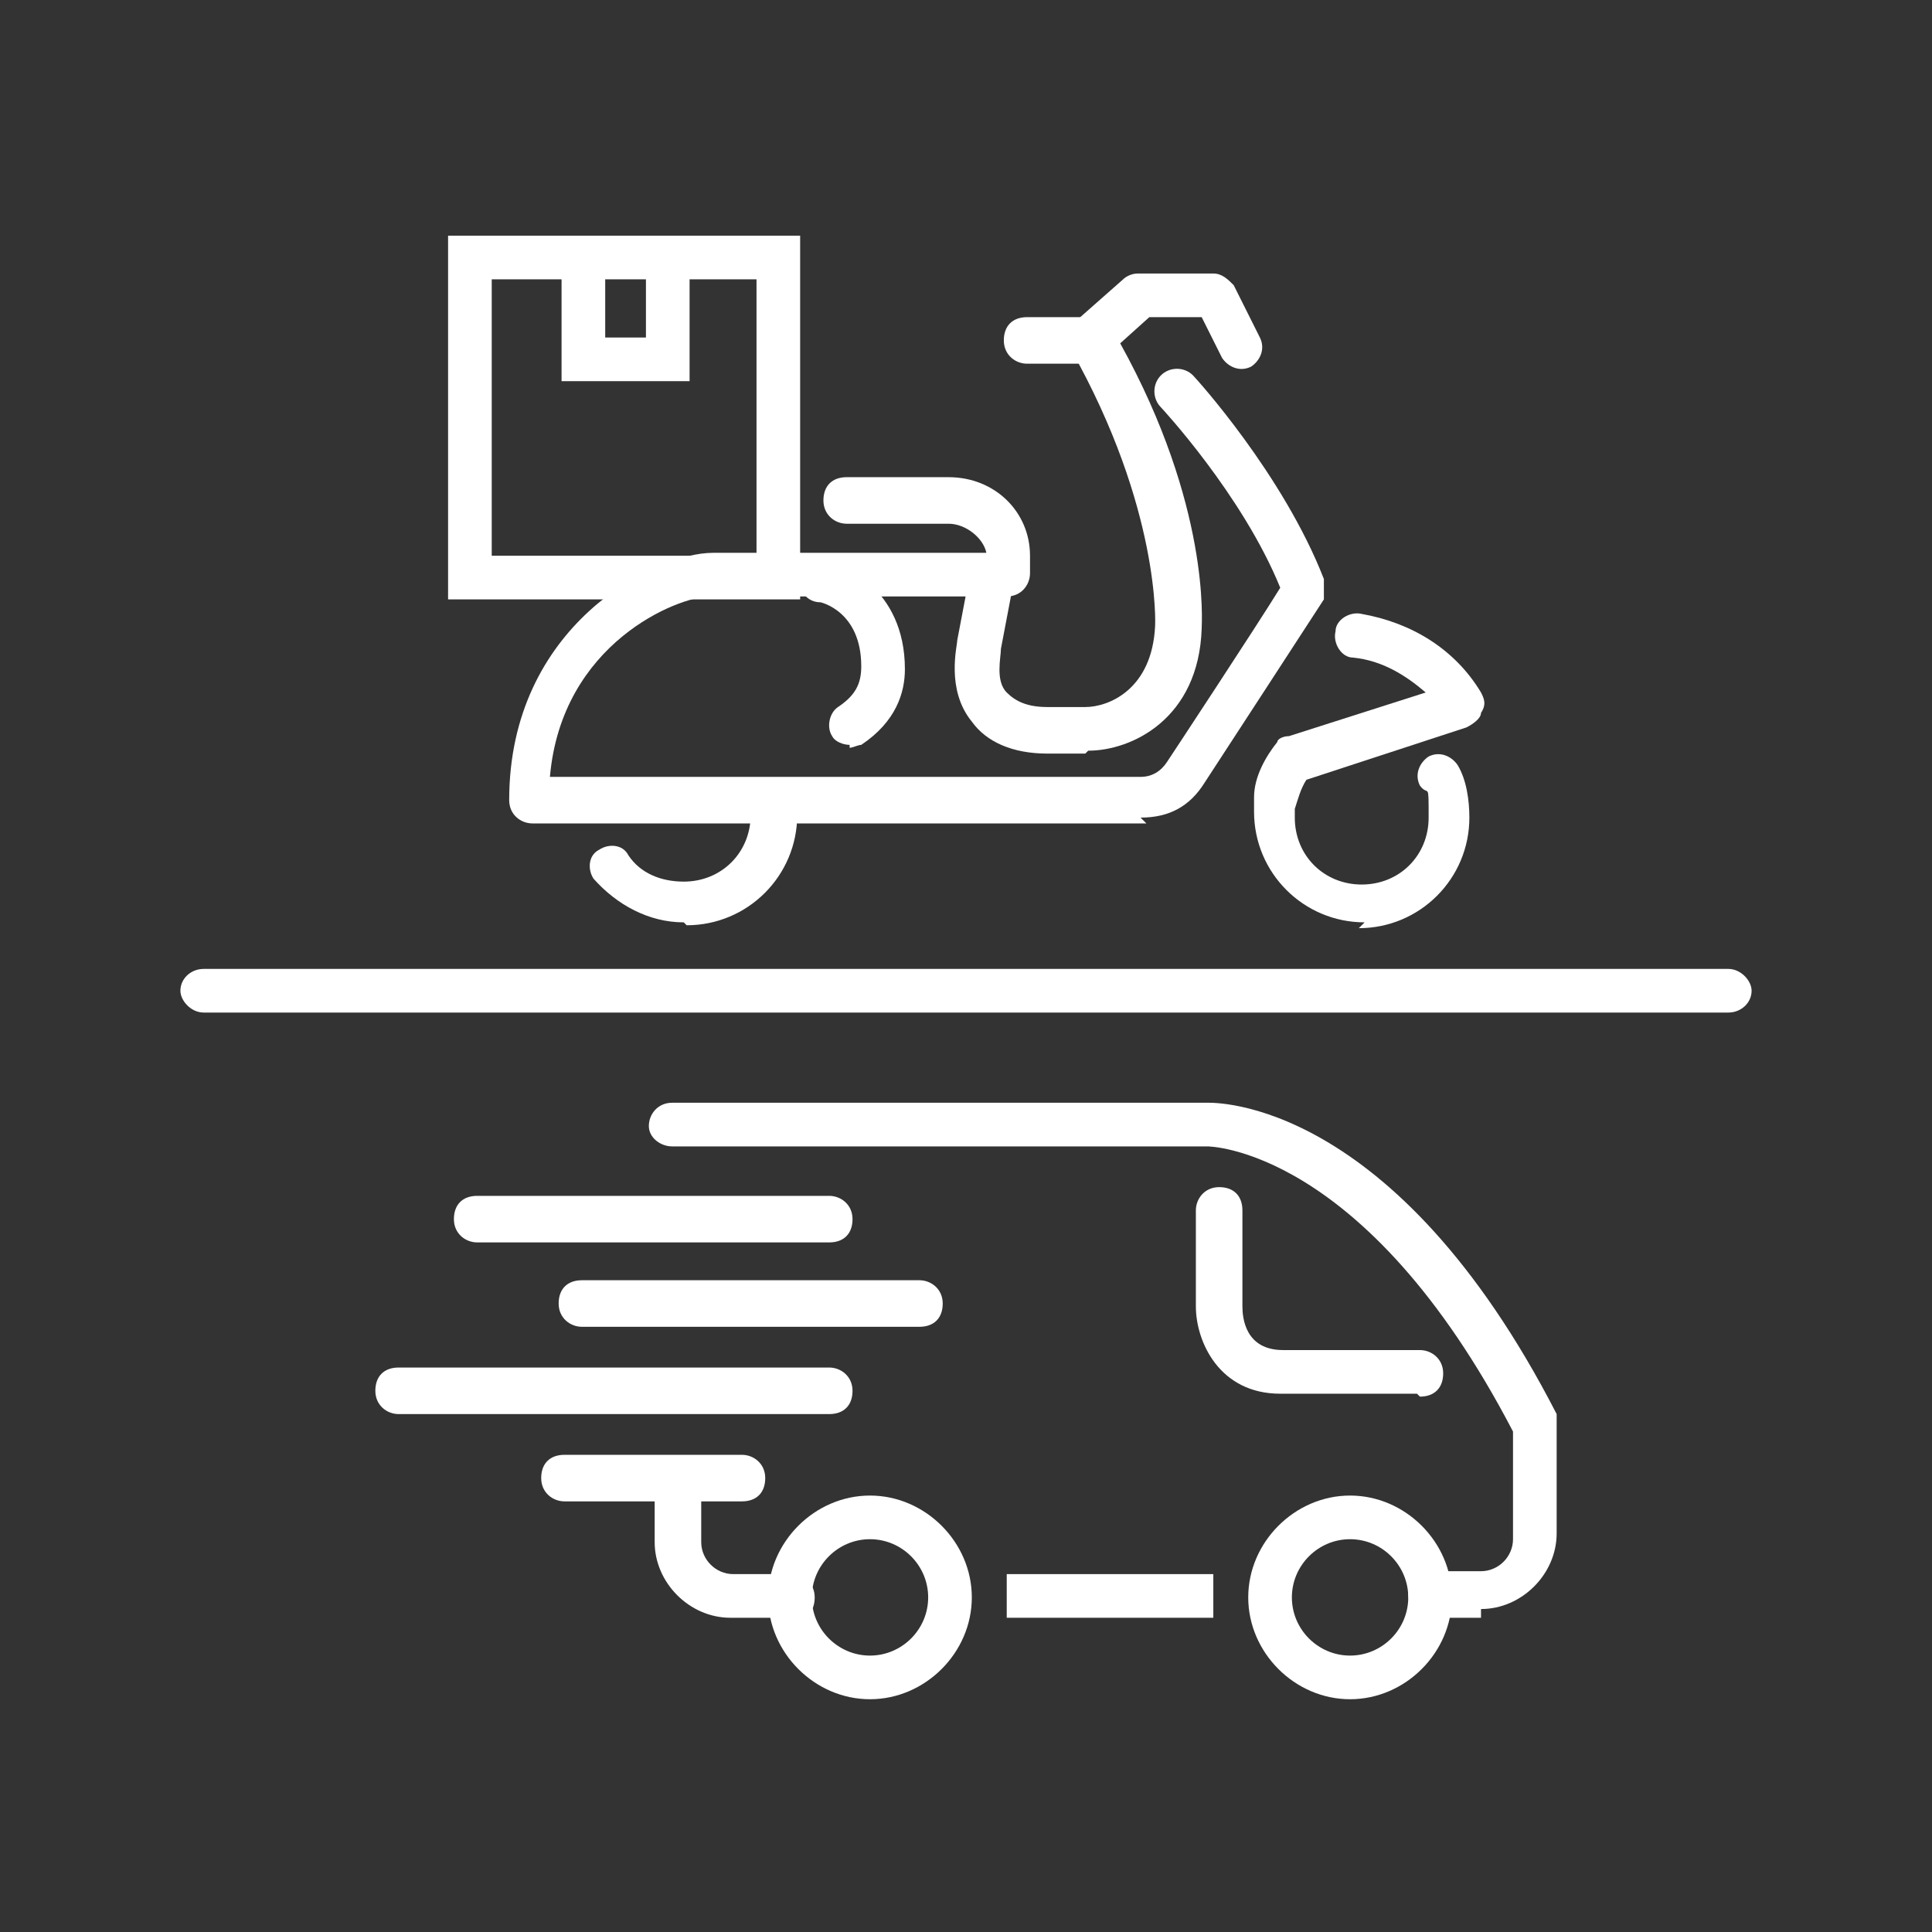 <?xml version="1.0" encoding="UTF-8"?>
<svg id="Layer_1" data-name="Layer 1" xmlns="http://www.w3.org/2000/svg" width="66.4" height="66.4" viewBox="0 0 66.4 66.4">
  <rect x="0" y="0" width="66.4" height="66.4" fill="#333333" stroke="none"/>
  <defs>
    <style>
      .cls-1 {
        fill: #fff;
        stroke-width: 0px;
      }
    </style>
  </defs>
  <rect class="cls-1" x="6.2" y="33.3" width="54" height="1.5" rx=".8" ry=".8"/>
  <g>
    <path class="cls-1" d="M27.1,55.6h-2c-1.4,0-2.6-1.2-2.6-2.6v-2.1c0-.4.3-.8.8-.8s.8.3.8.8v2.1c0,.6.5,1.1,1.1,1.1h2c.4,0,.8.3.8.8s-.3.8-.8.8Z"/>
    <rect class="cls-1" x="34.6" y="54.1" width="7.1" height="1.5"/>
    <path class="cls-1" d="M50.9,55.6h-1.7c-.4,0-.8-.3-.8-.8s.3-.8.8-.8h1.7c.6,0,1.1-.5,1.1-1.1v-3.7c-5.1-9.8-10.5-9.8-10.5-9.8h-18.4c-.4,0-.8-.3-.8-.7s.3-.8.8-.8h18.4c.2,0,6.4-.2,12,10.7,0,.1,0,.2,0,.3v3.8c0,1.4-1.2,2.6-2.6,2.6Z"/>
    <path class="cls-1" d="M46.4,58.4c-1.9,0-3.5-1.6-3.5-3.5s1.6-3.5,3.5-3.5,3.5,1.6,3.5,3.5-1.6,3.5-3.5,3.5ZM46.4,52.9c-1.1,0-2,.9-2,2s.9,2,2,2,2-.9,2-2-.9-2-2-2Z"/>
    <path class="cls-1" d="M29.9,58.4c-1.9,0-3.5-1.6-3.5-3.5s1.6-3.5,3.5-3.5,3.5,1.6,3.5,3.5-1.6,3.5-3.5,3.5ZM29.9,52.9c-1.1,0-2,.9-2,2s.9,2,2,2,2-.9,2-2-.9-2-2-2Z"/>
    <path class="cls-1" d="M48.7,47.9h-4.7c-2.1,0-2.9-1.8-2.9-3v-3.3c0-.4.3-.8.8-.8s.8.3.8.8v3.3c0,.4.1,1.5,1.4,1.5h4.7c.4,0,.8.3.8.8s-.3.8-.8.8Z"/>
    <path class="cls-1" d="M28.5,42.7h-12.1c-.4,0-.8-.3-.8-.8s.3-.8.8-.8h12.1c.4,0,.8.3.8.8s-.3.8-.8.8Z"/>
    <path class="cls-1" d="M25.5,51.6h-6.1c-.4,0-.8-.3-.8-.8s.3-.8.8-.8h6.1c.4,0,.8.3.8.8s-.3.8-.8.8Z"/>
    <path class="cls-1" d="M28.5,48.6h-14.8c-.4,0-.8-.3-.8-.8s.3-.8.8-.8h14.8c.4,0,.8.3.8.8s-.3.8-.8.8Z"/>
    <path class="cls-1" d="M31.6,45.6h-11.6c-.4,0-.8-.3-.8-.8s.3-.8.8-.8h11.6c.4,0,.8.3.8.8s-.3.8-.8.8Z"/>
  </g>
  <g>
    <polygon class="cls-1" points="23.7 13.1 19.3 13.1 19.3 8.9 20.8 8.9 20.8 11.6 22.2 11.6 22.2 8.9 23.7 8.9 23.7 13.1"/>
    <path class="cls-1" d="M23.5,31.7c-1.2,0-2.3-.6-3.1-1.5-.2-.3-.2-.8.2-1,.3-.2.8-.2,1,.2.4.6,1.1.9,1.9.9,1.3,0,2.3-1,2.3-2.3s.3-.8.8-.8.8.3.8.8c0,2.1-1.7,3.8-3.8,3.8Z"/>
    <path class="cls-1" d="M39.4,28.3h-21.1c-.4,0-.8-.3-.8-.8,0-6,5-8.5,7-8.5h9.4c-.1-.5-.7-1-1.3-1h-3.5c-.4,0-.8-.3-.8-.8s.3-.8.8-.8h3.5c1.6,0,2.8,1.2,2.8,2.7v.6c0,.4-.3.8-.8.8h-10.2c-1.1,0-5.1,1.6-5.5,6.2h20.3c.4,0,.7-.2.9-.5.2-.3,3.1-4.7,3.9-6-1.3-3.2-4.1-6.2-4.1-6.2-.3-.3-.3-.8,0-1.1.3-.3.8-.3,1.1,0,.1.1,3.1,3.4,4.5,7,0,.2,0,.5,0,.7,0,0-3.9,6-4.1,6.3-.5.8-1.2,1.2-2.2,1.2Z"/>
    <path class="cls-1" d="M46.9,31.7c-2.1,0-3.8-1.7-3.8-3.8s0-.3,0-.5c0-.7.4-1.4.8-1.9,0-.1.2-.2.4-.2l4.7-1.5c-.7-.6-1.5-1.1-2.5-1.2-.4,0-.7-.5-.6-.9,0-.4.5-.7.9-.6,1.7.3,3.2,1.2,4.1,2.7.1.2.2.4,0,.7,0,.2-.3.4-.5.5l-5.5,1.8c-.2.3-.3.7-.4,1,0,0,0,.2,0,.3,0,1.3,1,2.3,2.3,2.3s2.3-1,2.3-2.3,0-.7-.3-1.1c-.2-.4,0-.8.3-1,.4-.2.8,0,1,.3.3.5.4,1.2.4,1.8,0,2.1-1.7,3.8-3.8,3.8Z"/>
    <path class="cls-1" d="M37.3,25.9h-1.3c-1.2,0-2.1-.4-2.6-1.1-.9-1.1-.5-2.6-.5-2.8l.4-2.1c0-.4.5-.7.9-.6.4,0,.7.5.6.9l-.4,2.1c0,.3-.2,1.1.2,1.5.3.3.7.5,1.4.5h1.3c.8,0,2.3-.6,2.4-2.8,0,0,.2-4-2.9-9.5-.2-.3-.1-.7.1-.9l1.7-1.5c.1-.1.3-.2.5-.2h2.6c.3,0,.5.2.7.4l.9,1.8c.2.4,0,.8-.3,1-.4.2-.8,0-1-.3l-.7-1.4h-1.8l-1,.9c3.1,5.6,2.8,9.6,2.8,9.8-.1,3.1-2.4,4.2-3.9,4.2Z"/>
    <path class="cls-1" d="M29.2,25.6c-.2,0-.5-.1-.6-.3-.2-.3-.1-.8.2-1,.6-.4.8-.8.8-1.4,0-1.9-1.4-2.2-1.4-2.2-.4,0-.7-.3-.7-.7s.4-.7.8-.7c.6,0,2.8.9,2.8,3.7,0,.8-.3,1.8-1.5,2.6-.1,0-.3.1-.4.1Z"/>
    <path class="cls-1" d="M37.3,12.5h-2c-.4,0-.8-.3-.8-.8s.3-.8.8-.8h2c.4,0,.8.3.8.8s-.3.8-.8.8Z"/>
    <path class="cls-1" d="M27.5,20.6h-12.1v-12.5h12.1v12.5ZM16.9,19.1h9.1v-9.5h-9.1v9.5Z"/>
  </g>
</svg>